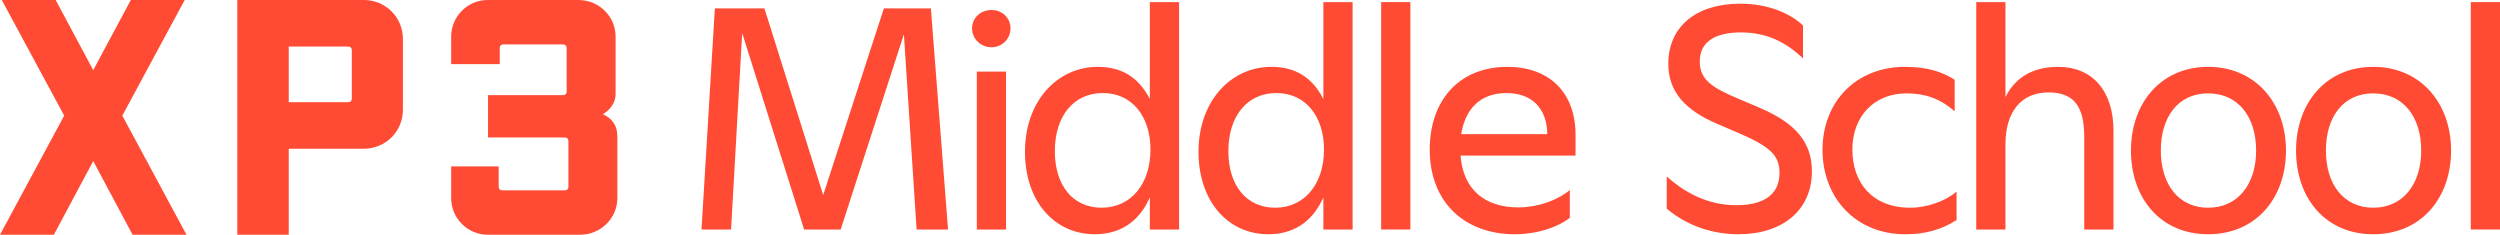 <?xml version="1.0" encoding="utf-8"?>
<svg xmlns="http://www.w3.org/2000/svg" fill="none" height="100%" overflow="visible" preserveAspectRatio="none" style="display: block;" viewBox="0 0 426 40" width="100%">
<g id="XP3 Middle School Logo">
<path d="M15.887 11.951L22.291 0H31.474L20.842 19.701L31.777 40H22.593L15.887 27.448L9.177 40H0L10.938 19.701L0.299 0H9.483L15.887 11.951Z" fill="#FF4B33"/>
<path d="M62.006 0C65.687 0 68.652 2.941 68.652 6.61V18.738C68.652 22.404 65.687 25.342 62.006 25.342H49.202V39.997H40.438V0H62.006ZM49.202 7.93V17.418H59.344C59.71 17.418 59.949 17.178 59.949 16.817V8.532C59.949 8.168 59.71 7.93 59.344 7.93H49.202Z" fill="#FF4B33"/>
<path d="M83.163 16.215H95.952C96.318 16.215 96.557 15.978 96.557 15.611V8.168C96.557 7.81 96.318 7.566 95.952 7.566H85.762C85.395 7.566 85.157 7.807 85.157 8.168V10.931H76.88V6.249C76.88 2.827 79.657 0 83.1 0H98.55C102.114 0 104.897 2.827 104.897 6.249V16.038C104.897 17.599 103.868 18.795 102.719 19.463C104.171 20.119 105.199 21.205 105.199 23.36V33.754C105.199 37.173 102.352 39.997 98.856 39.997H83.1C79.657 39.997 76.88 37.17 76.88 33.754V28.35H84.975V31.832C84.975 32.196 85.214 32.434 85.577 32.434H96.254C96.614 32.434 96.859 32.196 96.859 31.832V24.019C96.859 23.668 96.617 23.427 96.254 23.427H83.163V16.215Z" fill="#FF4B33"/>
<path d="M121.812 1.434H130.257L140.272 33.241L150.612 1.434H158.624L161.547 39.107H156.187L154.022 5.847L143.249 39.107H137.024L126.468 5.632L124.573 39.107H119.538L121.812 1.434Z" fill="#FF4B33"/>
<path d="M165.639 4.825C165.639 3.049 167.1 1.703 168.941 1.703C170.781 1.703 172.189 3.049 172.189 4.825C172.189 6.601 170.781 8.054 168.941 8.054C167.1 8.054 165.639 6.601 165.639 4.825ZM166.451 12.198H171.431V39.107H166.451V12.198Z" fill="#FF4B33"/>
<path d="M174.657 25.868C174.657 17.149 180.233 11.391 187.054 11.391C191.005 11.391 193.983 13.059 195.932 16.88V0.358H200.912V39.107H195.932V33.618C194.47 37.008 191.601 39.914 186.566 39.914C179.583 39.914 174.657 34.21 174.657 25.868ZM196.04 25.491C196.04 19.894 192.954 15.857 187.92 15.857C182.885 15.857 179.746 19.84 179.746 25.76C179.746 31.68 182.885 35.394 187.703 35.394C192.846 35.394 196.04 31.196 196.04 25.491Z" fill="#FF4B33"/>
<path d="M204.227 25.868C204.227 17.149 209.803 11.391 216.624 11.391C220.576 11.391 223.553 13.059 225.502 16.88V0.358H230.482V39.107H225.502V33.618C224.04 37.008 221.171 39.914 216.137 39.914C209.153 39.914 204.227 34.21 204.227 25.868ZM225.61 25.491C225.61 19.894 222.524 15.857 217.49 15.857C212.455 15.857 209.316 19.84 209.316 25.76C209.316 31.68 212.455 35.394 217.273 35.394C222.416 35.394 225.61 31.196 225.61 25.491Z" fill="#FF4B33"/>
<path d="M235.348 0.358H240.328V39.107H235.348V0.358Z" fill="#FF4B33"/>
<path d="M243.624 25.491C243.624 17.364 248.388 11.391 256.887 11.391C263.816 11.391 268.472 15.588 268.472 22.962V26.514H248.875C249.308 32.218 252.935 35.34 258.728 35.34C261.976 35.34 265.386 34.156 267.497 32.38V37.116C265.44 38.73 261.922 39.914 258.132 39.914C249.417 39.914 243.624 34.317 243.624 25.491ZM263.654 22.854C263.6 18.279 260.839 15.857 256.725 15.857C252.123 15.857 249.687 18.656 248.983 22.854H263.654Z" fill="#FF4B33"/>
<path d="M284.008 35.555V30.066C287.257 32.972 291.154 34.963 295.864 34.963C300.574 34.963 303.226 33.133 303.226 29.474C303.226 26.514 301.71 25.007 296.189 22.639L292.67 21.132C287.094 18.764 284.279 15.588 284.279 10.852C284.279 4.663 288.881 0.627 296.568 0.627C301.71 0.627 305.392 2.564 307.232 4.34V9.937C304.363 7.247 301.115 5.524 296.676 5.524C292.237 5.524 289.638 7.139 289.638 10.476C289.638 13.597 291.804 14.943 295.972 16.719L299.762 18.333C306.258 21.078 308.748 24.468 308.748 29.205C308.748 35.717 303.876 39.914 296.189 39.914C291.966 39.914 287.581 38.569 284.008 35.555Z" fill="#FF4B33"/>
<path d="M310.557 25.545C310.557 17.364 316.241 11.391 324.632 11.391C328.638 11.391 331.182 12.359 333.077 13.597V18.979C330.586 16.773 327.988 15.911 324.902 15.911C319.272 15.911 315.645 19.894 315.645 25.491C315.645 31.088 319.002 35.394 325.498 35.394C328.421 35.394 331.507 34.264 333.401 32.649V37.493C330.803 39.161 328.042 39.914 324.632 39.914C316.241 39.914 310.557 33.725 310.557 25.545Z" fill="#FF4B33"/>
<path d="M336.751 0.358H341.732V16.557C343.356 13.22 346.387 11.391 350.718 11.391C356.456 11.391 360.137 15.373 360.137 22.262V39.107H355.157V23.338C355.157 18.01 353.316 15.75 349.04 15.75C344.438 15.75 341.732 19.033 341.732 24.576V39.107H336.751V0.358Z" fill="#FF4B33"/>
<path d="M363.115 25.653C363.115 17.58 368.203 11.391 376.27 11.391C384.336 11.391 389.532 17.58 389.532 25.653C389.532 33.725 384.444 39.914 376.27 39.914C368.095 39.914 363.115 33.725 363.115 25.653ZM384.444 25.653C384.444 19.948 381.412 15.911 376.27 15.911C371.127 15.911 368.203 19.948 368.203 25.653C368.203 31.357 371.181 35.394 376.27 35.394C381.358 35.394 384.444 31.357 384.444 25.653Z" fill="#FF4B33"/>
<path d="M391.246 25.653C391.246 17.58 396.334 11.391 404.4 11.391C412.466 11.391 417.663 17.58 417.663 25.653C417.663 33.725 412.575 39.914 404.4 39.914C396.226 39.914 391.246 33.725 391.246 25.653ZM412.575 25.653C412.575 19.948 409.543 15.911 404.4 15.911C399.258 15.911 396.334 19.948 396.334 25.653C396.334 31.357 399.312 35.394 404.4 35.394C409.489 35.394 412.575 31.357 412.575 25.653Z" fill="#FF4B33"/>
<path d="M421.02 0.358H426V39.107H421.02V0.358Z" fill="#FF4B33"/>
</g>
</svg>